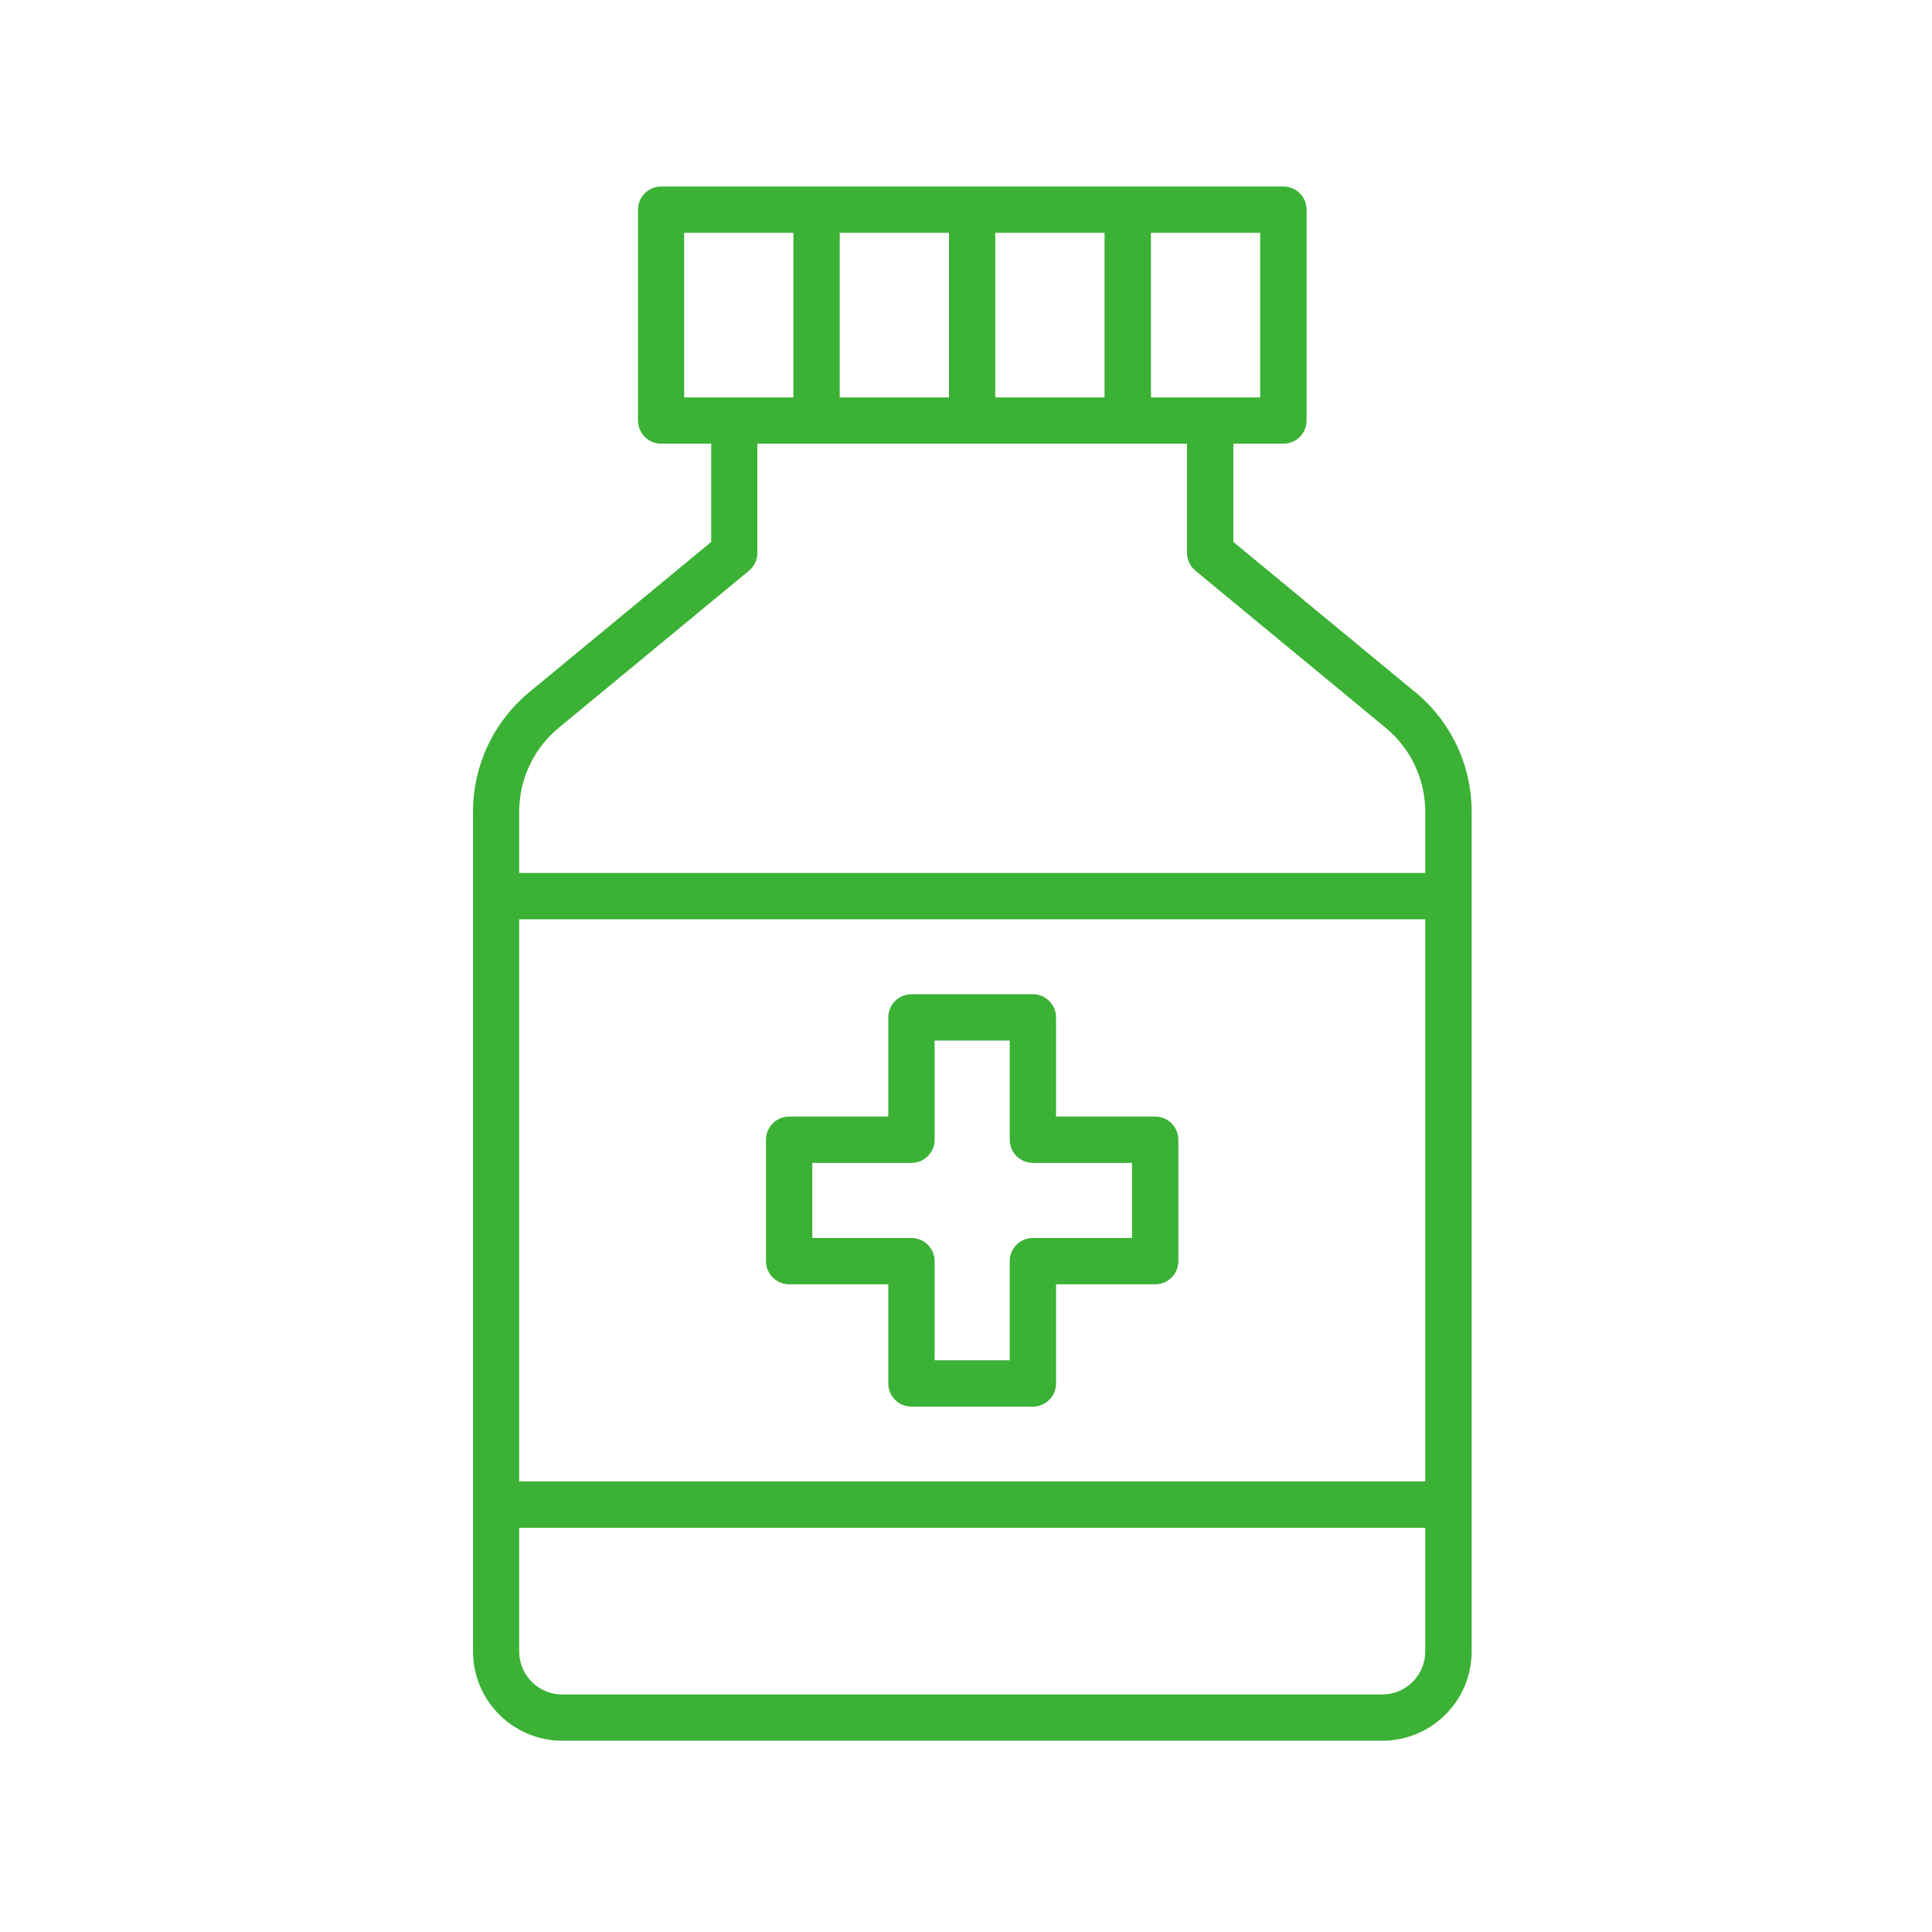 <?xml version="1.0" encoding="UTF-8"?> <svg xmlns="http://www.w3.org/2000/svg" width="101" height="101" viewBox="0 0 101 101" fill="none"><path d="M73.977 36.179L64.477 28.331V23.195H67.095C67.763 23.195 68.305 22.652 68.305 21.984V10.961C68.305 10.293 67.763 9.75 67.095 9.75H34.564C33.896 9.75 33.353 10.293 33.353 10.961V21.984C33.353 22.652 33.896 23.195 34.564 23.195H37.181V28.331L27.677 36.179C25.802 37.73 24.728 40.011 24.728 42.445V86.332C24.728 88.906 26.822 91 29.396 91H72.267C74.841 91 76.935 88.906 76.935 86.332V42.445C76.935 40.011 75.861 37.73 73.986 36.179H73.977ZM27.141 48.058H74.508V77.445H27.141V48.058ZM65.879 20.777H60.169V12.172H65.879V20.777ZM52.031 20.777V12.172H57.742V20.777H52.031ZM43.899 20.777V12.172H49.609V20.777H43.899ZM35.766 12.172H41.477V20.777H35.766V12.172ZM29.211 38.047L39.153 29.836C39.43 29.605 39.594 29.265 39.594 28.902V23.195H62.055V28.902C62.055 29.262 62.215 29.605 62.496 29.836L72.438 38.047C73.754 39.136 74.508 40.738 74.508 42.445V45.636H27.141V42.445C27.141 40.738 27.895 39.133 29.211 38.047ZM72.258 88.582H29.387C28.149 88.582 27.141 87.574 27.141 86.336V79.867H74.508V86.336C74.508 87.574 73.5 88.582 72.262 88.582H72.258ZM60.391 58.371H55.208V53.187C55.208 52.519 54.664 51.976 53.997 51.976H47.649C46.981 51.976 46.438 52.519 46.438 53.187V58.371H41.254C40.586 58.371 40.044 58.914 40.044 59.582V65.929C40.044 66.597 40.587 67.14 41.254 67.14H46.438V72.324C46.438 72.992 46.981 73.535 47.649 73.535H53.997C54.665 73.535 55.208 72.992 55.208 72.324V67.14H60.391C61.059 67.14 61.602 66.597 61.602 65.929V59.582C61.602 58.914 61.059 58.371 60.391 58.371ZM59.18 64.718H53.997C53.329 64.718 52.786 65.261 52.786 65.929V71.113H48.86V65.929C48.86 65.261 48.317 64.718 47.649 64.718H42.465V60.793H47.649C48.317 60.793 48.86 60.25 48.86 59.582V54.398H52.786V59.582C52.786 60.25 53.329 60.793 53.997 60.793H59.18V64.718Z" fill="#3BB135"></path></svg> 